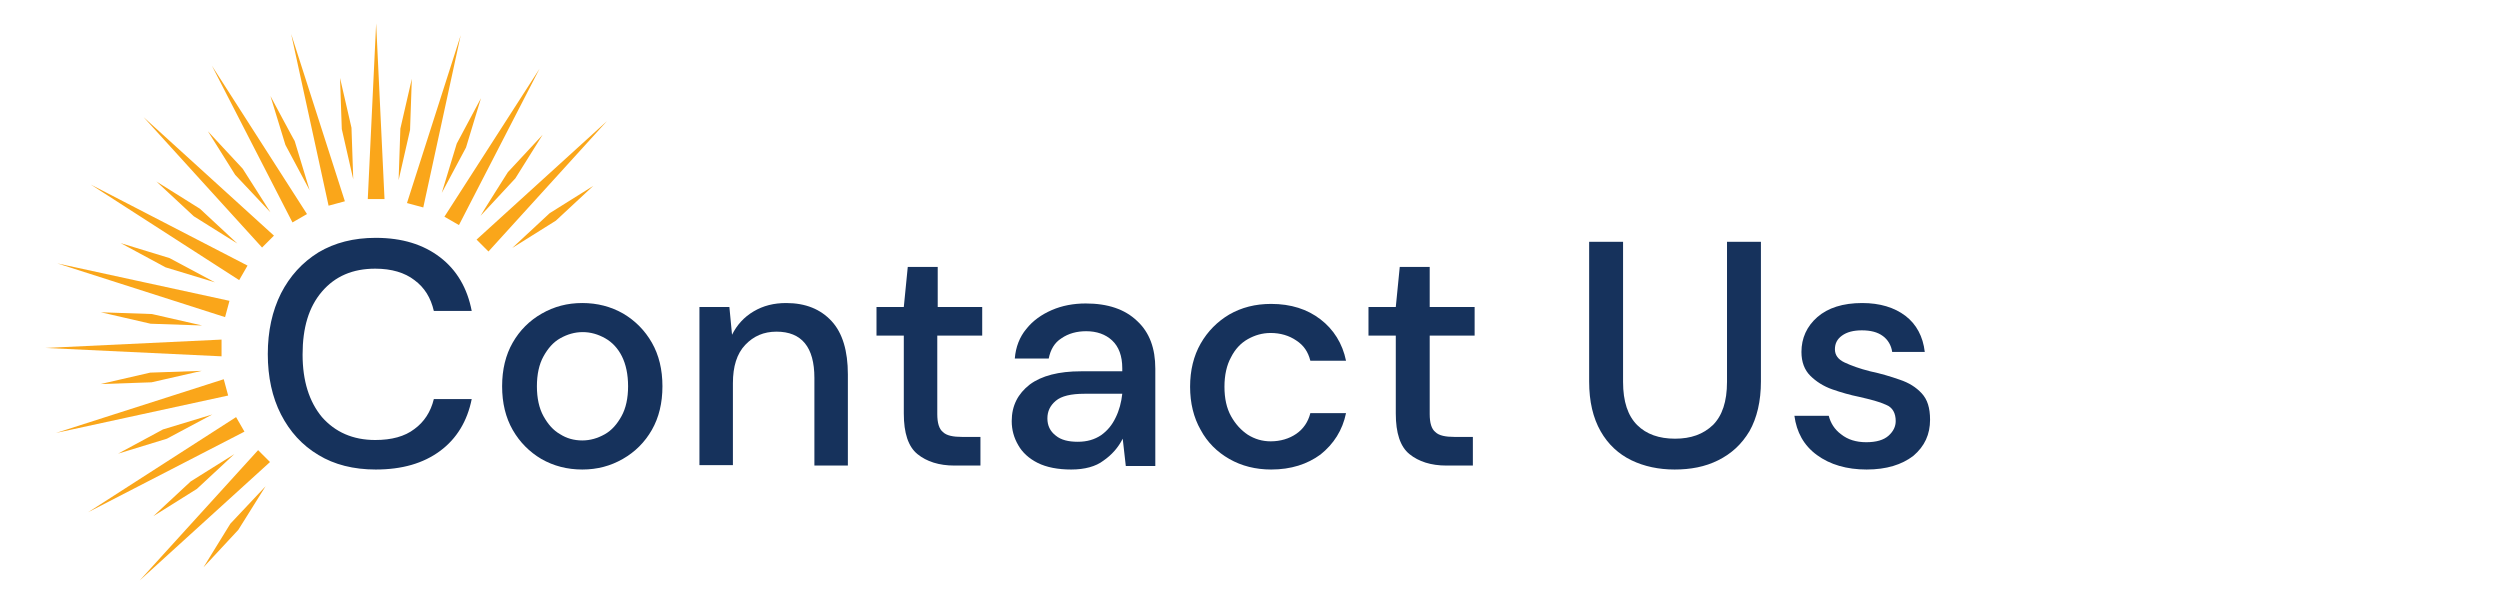 <?xml version="1.0" encoding="UTF-8"?> <svg xmlns="http://www.w3.org/2000/svg" xmlns:xlink="http://www.w3.org/1999/xlink" version="1.1" id="Layer_1" x="0px" y="0px" viewBox="0 0 567.6 135.3" style="enable-background:new 0 0 567.6 135.3;" xml:space="preserve"> <style type="text/css"> .st0{fill-rule:evenodd;clip-rule:evenodd;fill:#FAA61A;} .st1{enable-background:new ;} .st2{fill:#16325C;} </style> <g> <g id="Shape_3_copy"> <path class="st0" d="M37.9,99.6l10.3-5.5l-11.2,3.4L26.8,103L37.9,99.6L37.9,99.6z M50.8,86.1L12.7,98.3l39.1-8.5 C51.8,89.8,50.8,86.1,50.8,86.1z M53.6,94.7L20,116.3L55.5,98L53.6,94.7z M34.4,86.8l11.4-2.6l-11.7,0.4l-11.3,2.6L34.4,86.8 L34.4,86.8z M46.2,128.8l7.9-8.5l6.2-9.9l-8,8.5L46.2,128.8z M44.7,111l8.5-7.9l-9.9,6.2l-8.5,7.9L44.7,111z M37.6,60.7l11.2,3.4 l-10.3-5.5l-11.1-3.4L37.6,60.7L37.6,60.7z M45.4,47.4l-9.9-6.2l8.5,7.9l9.9,6.2L45.4,47.4L45.4,47.4z M54.3,63.6l1.9-3.3 L20.6,41.9L54.3,63.6L54.3,63.6z M50.3,77.1l-40,1.9l40,1.9V77.1z M59.5,56.2l2.7-2.7L32.6,26.6C32.6,26.6,59.5,56.2,59.5,56.2z M52.1,68.3L13,59.8L51.1,72L52.1,68.3L52.1,68.3z M34.2,73.5l11.7,0.4l-11.4-2.6l-11.6-0.4C22.9,70.9,34.2,73.5,34.2,73.5z M31.7,131.8l29.6-26.9l-2.7-2.7L31.7,131.8z M100.9,49.2l3.3,1.9l18.3-35.5L100.9,49.2z M109.2,22.3l-5.5,10.3l-3.4,11.2 l5.5-10.3L109.2,22.3L109.2,22.3z M92.4,46.1l3.7,1L104.6,8L92.4,46.1z M109.1,49l7.9-8.5l6.2-9.9l-7.9,8.5 C115.3,39.1,109.1,48.9,109.1,49z M108.2,54.4l2.7,2.7l26.9-29.6L108.2,54.4z M116.3,56.3l9.9-6.2l8.5-7.9l-9.9,6.2L116.3,56.3 L116.3,56.3z M93.5,17.9l-2.6,11.3l-0.4,11.7l2.6-11.4L93.5,17.9z M61.4,21.8l3.4,11.1l5.5,10.3l-3.4-11.2 C66.9,32.1,61.4,21.8,61.4,21.8z M66.4,50.5l3.3-1.9L48.1,14.9L66.4,50.5L66.4,50.5z M55.1,38.3l-7.9-8.5l6.2,9.9l8,8.5L55.1,38.3 L55.1,38.3z M74.6,46.7l3.7-1L66.1,7.7C66.1,7.7,74.6,46.7,74.6,46.7z M83.5,45.2h3.8L85.4,5.3L83.5,45.2L83.5,45.2z M77.2,17.7 l0.4,11.6l2.6,11.4L79.8,29C79.8,29,77.2,17.7,77.2,17.7z"></path> </g> <g class="st1"> <path class="st2" d="M85.3,106.6c-5,0-9.4-1.1-13-3.3c-3.7-2.2-6.5-5.3-8.5-9.2c-2-3.9-3-8.5-3-13.7c0-5.2,1-9.8,3-13.8 c2-3.9,4.8-7,8.5-9.3c3.7-2.2,8-3.3,13-3.3c6,0,10.8,1.5,14.6,4.4c3.8,2.9,6.2,7,7.2,12.2h-8.6c-0.7-3-2.1-5.3-4.4-7 c-2.2-1.7-5.2-2.6-8.9-2.6c-5.1,0-9.1,1.7-12.1,5.2c-3,3.5-4.4,8.2-4.4,14.3c0,6,1.5,10.7,4.4,14.2c3,3.4,7,5.2,12.1,5.2 c3.7,0,6.7-0.8,8.9-2.5c2.2-1.6,3.7-3.9,4.4-6.8h8.6c-1,5-3.4,9-7.2,11.8C96.1,105.2,91.3,106.6,85.3,106.6z"></path> <path class="st2" d="M132.2,106.6c-3.4,0-6.5-0.8-9.3-2.4c-2.7-1.6-4.9-3.8-6.5-6.6c-1.6-2.8-2.4-6.1-2.4-9.9s0.8-7.1,2.4-9.9 c1.6-2.8,3.8-5,6.6-6.6c2.8-1.6,5.8-2.4,9.2-2.4c3.4,0,6.5,0.8,9.3,2.4c2.7,1.6,4.9,3.8,6.5,6.6c1.6,2.8,2.4,6.1,2.4,9.9 s-0.8,7.1-2.4,9.9c-1.6,2.8-3.8,5-6.6,6.6S135.6,106.6,132.2,106.6z M132.2,100c1.8,0,3.5-0.5,5.1-1.4c1.6-0.9,2.8-2.3,3.8-4.1 c1-1.8,1.5-4.1,1.5-6.8c0-2.7-0.5-5-1.4-6.8c-0.9-1.8-2.2-3.2-3.8-4.1c-1.6-0.9-3.3-1.4-5.1-1.4c-1.8,0-3.5,0.5-5.1,1.4 c-1.6,0.9-2.8,2.3-3.8,4.1c-1,1.8-1.5,4.1-1.5,6.8c0,2.7,0.5,5,1.5,6.8c1,1.8,2.2,3.2,3.8,4.1C128.6,99.5,130.3,100,132.2,100z"></path> <path class="st2" d="M158.8,105.7v-36h6.8l0.6,6.3c1.1-2.2,2.7-4,4.9-5.3c2.2-1.3,4.6-1.9,7.4-1.9c4.4,0,7.8,1.4,10.3,4.1 c2.5,2.7,3.7,6.8,3.7,12.1v20.7h-7.6V85.8c0-7-2.9-10.5-8.6-10.5c-2.9,0-5.2,1-7.1,3c-1.9,2-2.8,4.9-2.8,8.7v18.6H158.8z"></path> <path class="st2" d="M216.7,105.7c-3.5,0-6.3-0.9-8.4-2.6c-2.1-1.7-3.1-4.8-3.1-9.2V76.2H199v-6.5h6.2l0.9-9.1h6.8v9.1H223v6.5 h-10.2v17.8c0,2,0.4,3.4,1.3,4.1c0.8,0.8,2.3,1.1,4.4,1.1h4.1v6.5H216.7z"></path> <path class="st2" d="M243.2,106.6c-3,0-5.6-0.5-7.6-1.5c-2-1-3.5-2.4-4.4-4c-1-1.7-1.5-3.5-1.5-5.5c0-3.5,1.4-6.2,4.1-8.3 c2.7-2,6.6-3,11.6-3h9.4v-0.7c0-2.8-0.8-4.9-2.3-6.3c-1.5-1.4-3.5-2.1-5.9-2.1c-2.1,0-4,0.5-5.6,1.6c-1.6,1-2.5,2.6-2.9,4.6h-7.7 c0.2-2.6,1.1-4.9,2.6-6.7c1.5-1.9,3.5-3.3,5.8-4.3c2.3-1,4.9-1.5,7.7-1.5c5,0,8.9,1.3,11.7,4c2.8,2.6,4.1,6.2,4.1,10.8v22.1h-6.7 l-0.7-6.2c-1,2-2.5,3.7-4.4,5C248.8,105.9,246.3,106.6,243.2,106.6z M244.7,100.3c2.1,0,3.8-0.5,5.3-1.5c1.4-1,2.5-2.3,3.3-4 c0.8-1.6,1.3-3.5,1.5-5.4h-8.6c-3,0-5.2,0.5-6.5,1.6c-1.3,1.1-1.9,2.4-1.9,4c0,1.6,0.6,2.9,1.9,3.9 C240.9,99.9,242.6,100.3,244.7,100.3z"></path> </g> <g class="st1"> <path class="st2" d="M288.6,106.6c-3.5,0-6.7-0.8-9.5-2.4c-2.8-1.6-5-3.8-6.5-6.6c-1.6-2.8-2.4-6.1-2.4-9.8c0-3.7,0.8-7,2.4-9.8 c1.6-2.8,3.8-5,6.5-6.6c2.8-1.6,5.9-2.4,9.5-2.4c4.5,0,8.2,1.2,11.2,3.5c3,2.3,5,5.5,5.8,9.4h-8.1c-0.5-2-1.5-3.5-3.2-4.6 c-1.6-1.1-3.6-1.7-5.8-1.7c-1.9,0-3.6,0.5-5.2,1.4c-1.6,0.9-2.9,2.3-3.8,4.1c-1,1.8-1.5,4.1-1.5,6.7c0,2.7,0.5,4.9,1.5,6.7 c1,1.8,2.3,3.2,3.8,4.2c1.6,1,3.3,1.5,5.2,1.5c2.2,0,4.2-0.6,5.8-1.7c1.6-1.1,2.7-2.7,3.2-4.7h8.1c-0.8,3.9-2.8,7-5.8,9.4 C296.8,105.4,293.1,106.6,288.6,106.6z"></path> </g> <g class="st1"> <path class="st2" d="M328.4,105.7c-3.5,0-6.3-0.9-8.4-2.6c-2.1-1.7-3.1-4.8-3.1-9.2V76.2h-6.2v-6.5h6.2l0.9-9.1h6.8v9.1h10.2v6.5 h-10.2v17.8c0,2,0.4,3.4,1.3,4.1c0.8,0.8,2.3,1.1,4.4,1.1h4.1v6.5H328.4z"></path> <path class="st2" d="M380.2,106.6c-3.6,0-6.9-0.7-9.8-2.1c-2.9-1.4-5.3-3.6-7-6.6c-1.7-3-2.6-6.7-2.6-11.3V54.9h7.7v31.8 c0,4.5,1.1,7.7,3.2,9.8c2.1,2.1,5,3.1,8.6,3.1c3.6,0,6.4-1,8.6-3.1c2.1-2.1,3.2-5.3,3.2-9.8V54.9h7.7v31.7c0,4.5-0.9,8.3-2.6,11.3 c-1.8,3-4.1,5.1-7.1,6.6S383.8,106.6,380.2,106.6z"></path> <path class="st2" d="M423.8,106.6c-4.5,0-8.3-1.1-11.3-3.3c-3-2.2-4.6-5.2-5.1-8.9h7.8c0.4,1.6,1.3,3.1,2.8,4.2 c1.5,1.2,3.4,1.8,5.7,1.8c2.3,0,4-0.5,5.1-1.5c1.1-1,1.6-2.1,1.6-3.3c0-1.8-0.7-3.1-2.2-3.7c-1.5-0.7-3.5-1.2-6.1-1.8 c-2-0.4-4.1-1-6.1-1.7c-2-0.7-3.7-1.8-5-3.1c-1.3-1.3-2-3.1-2-5.4c0-3.1,1.2-5.8,3.6-7.9c2.4-2.1,5.8-3.2,10.2-3.2 c4,0,7.3,1,9.8,2.9c2.5,1.9,4,4.7,4.4,8.2h-7.4c-0.2-1.5-1-2.8-2.1-3.6c-1.2-0.9-2.8-1.3-4.8-1.3c-1.9,0-3.4,0.4-4.5,1.2 s-1.6,1.8-1.6,3.1c0,1.3,0.7,2.3,2.2,3c1.5,0.7,3.4,1.4,5.8,2c2.4,0.5,4.7,1.2,6.7,1.9c2.1,0.7,3.7,1.7,5,3.1 c1.3,1.4,1.9,3.3,1.9,6c0,3.3-1.2,6-3.8,8.2C431.8,105.5,428.3,106.6,423.8,106.6z"></path> </g> </g> </svg> 